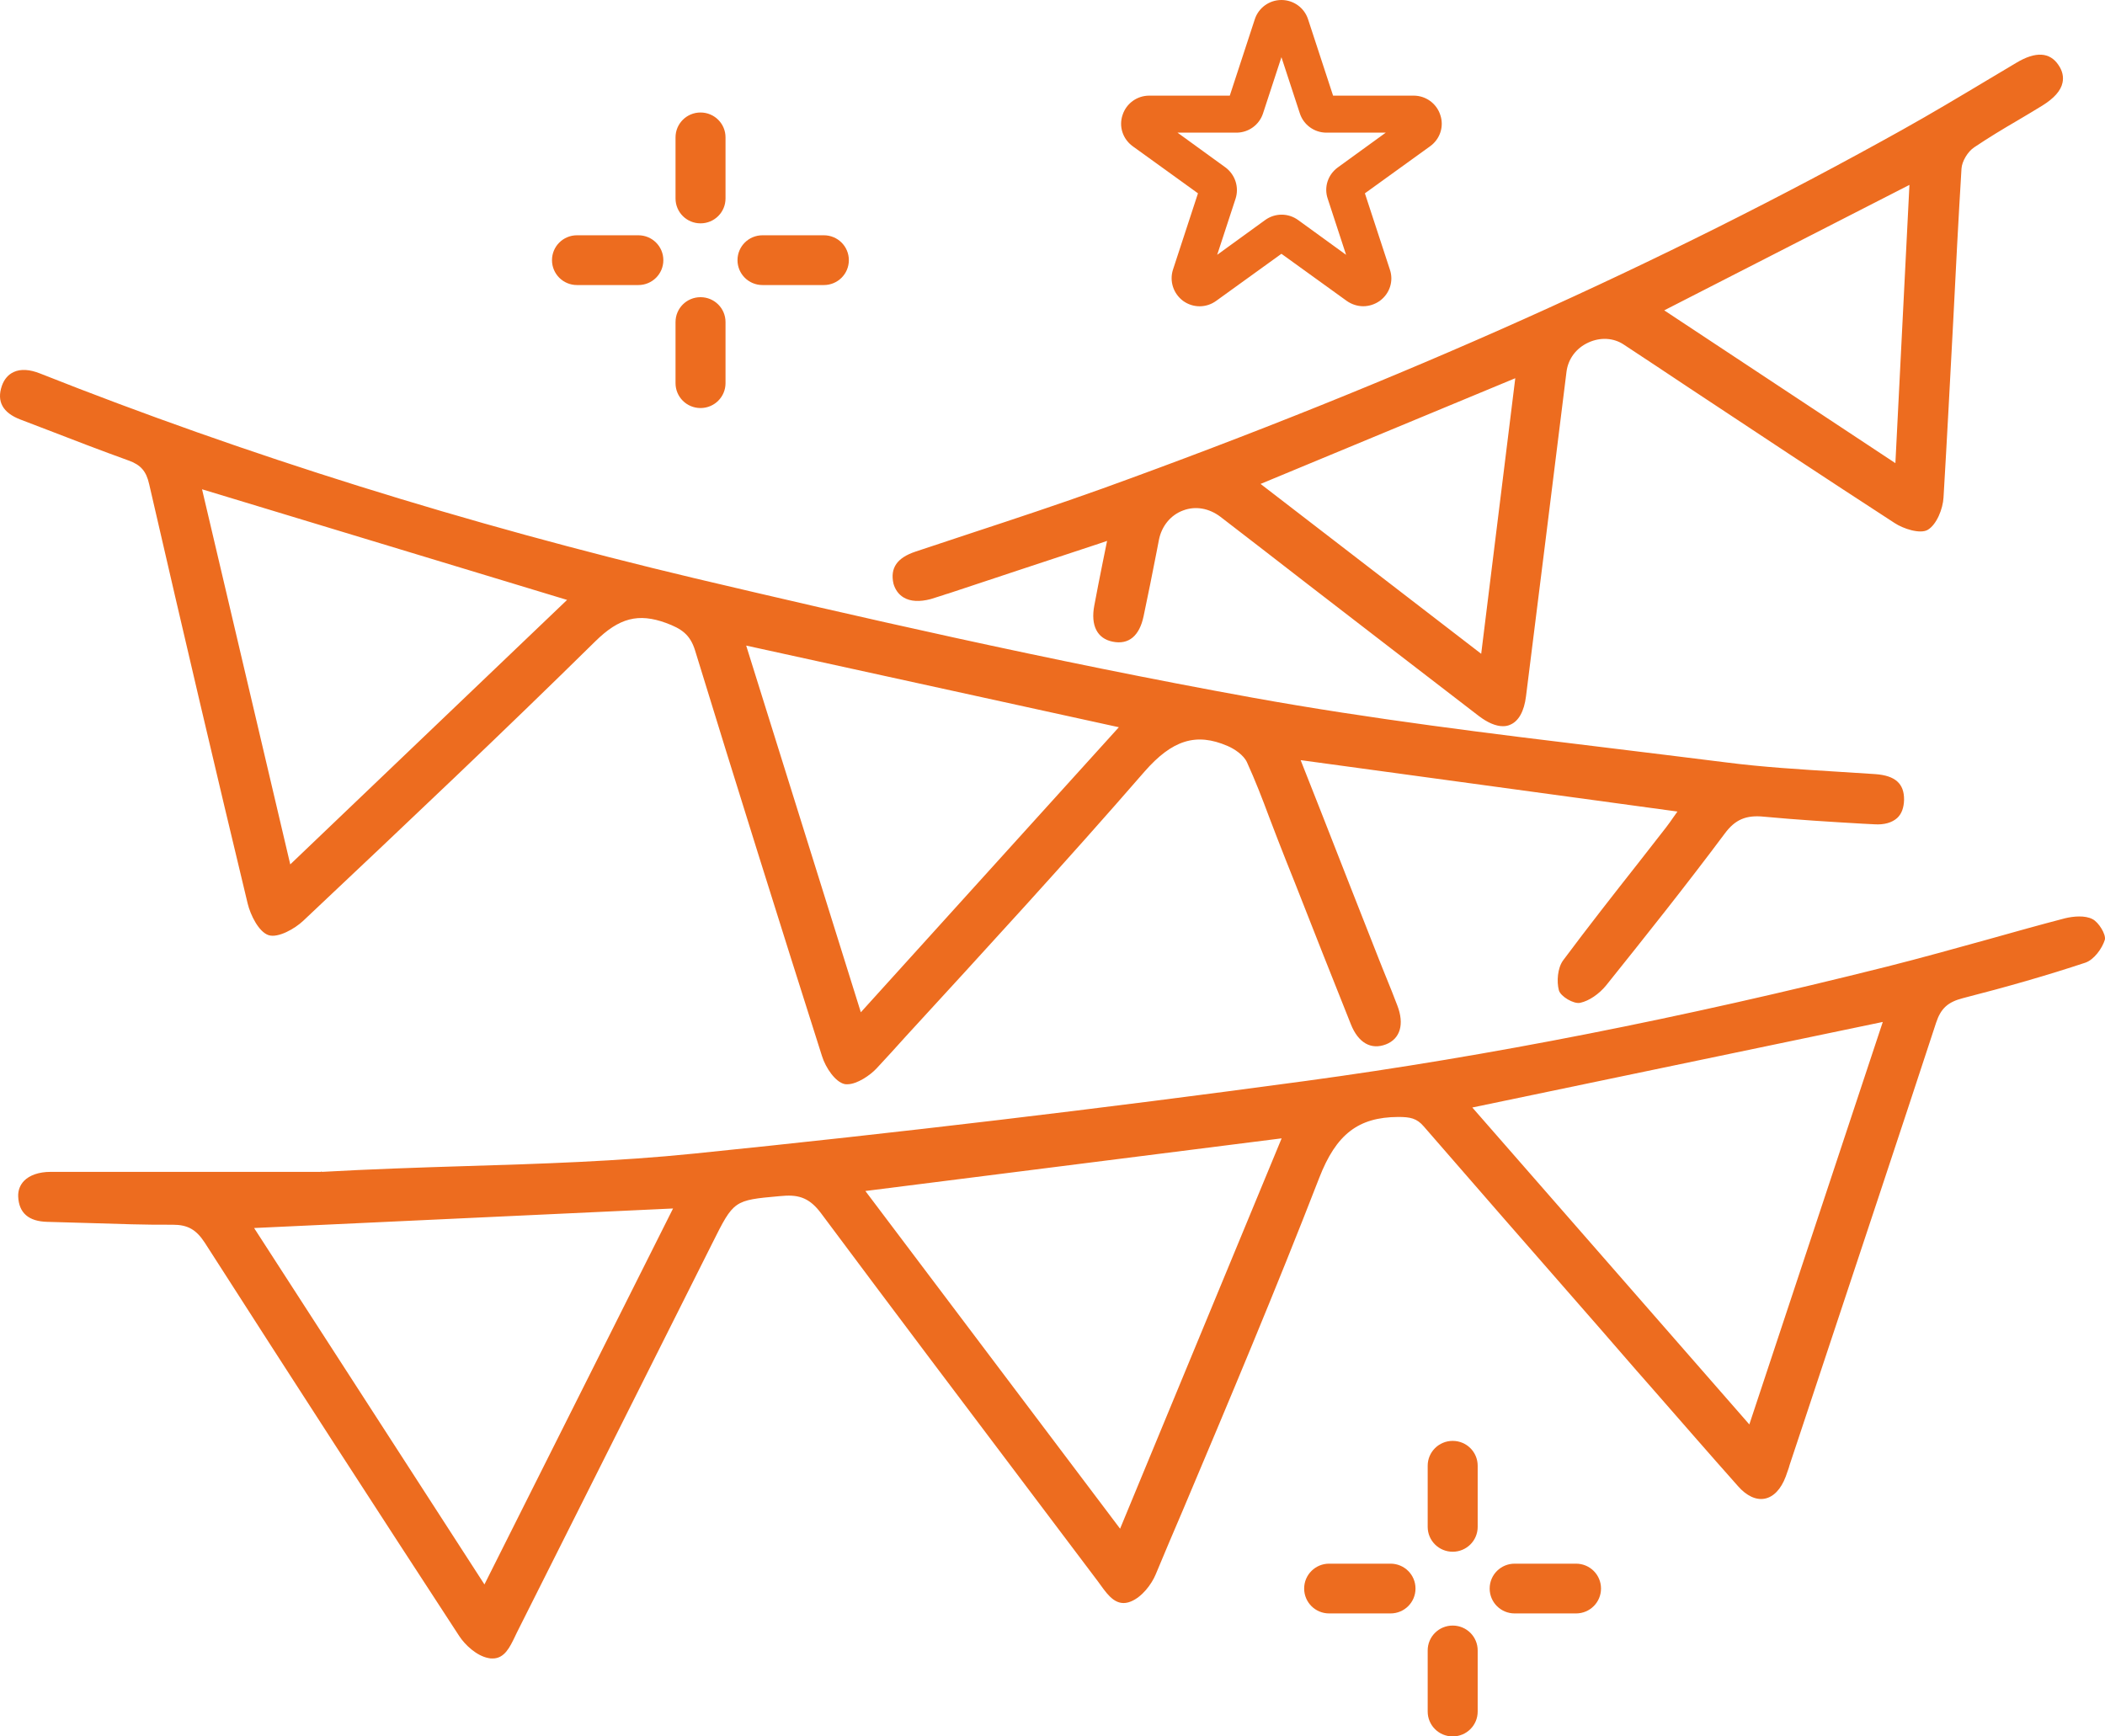 <?xml version="1.0" encoding="UTF-8" standalone="no"?><!-- Generator: Gravit.io --><svg xmlns="http://www.w3.org/2000/svg" xmlns:xlink="http://www.w3.org/1999/xlink" style="isolation:isolate" viewBox="0 0 1000 825" width="1000pt" height="825pt"><defs><clipPath id="_clipPath_Z5RHRcaSzfDkWV9j88mBTGvzv7B2bF0C"><rect width="1000" height="825"/></clipPath></defs><g clip-path="url(#_clipPath_Z5RHRcaSzfDkWV9j88mBTGvzv7B2bF0C)"><path d=" M 230.139 752.789 L 120.715 583.451 L 319.739 574.168 L 230.139 752.789 L 230.139 752.789 L 230.139 752.789 L 230.139 752.789 L 230.139 752.789 L 230.139 752.789 L 230.139 752.789 L 230.139 752.789 L 230.139 752.789 L 230.139 752.789 L 230.139 752.789 L 230.139 752.789 L 230.139 752.789 Z  M 532.11 726.309 L 411.106 565.862 L 608.854 540.847 L 532.11 726.309 L 532.11 726.309 L 532.11 726.309 L 532.11 726.309 L 532.11 726.309 L 532.11 726.309 L 532.11 726.309 L 532.11 726.309 L 532.11 726.309 L 532.11 726.309 L 532.11 726.309 L 532.11 726.309 L 532.11 726.309 Z  M 831.039 676.768 L 699.436 526.19 L 894.436 485.541 L 831.039 676.768 L 831.039 676.768 L 831.039 676.768 L 831.039 676.768 L 831.039 676.768 L 831.039 676.768 L 831.039 676.768 L 831.039 676.768 L 831.039 676.768 L 831.039 676.768 L 831.039 676.768 L 831.039 676.768 L 831.039 676.768 Z  M 531.522 345.517 L 408.947 480.949 L 354.48 306.725 L 531.522 345.517 L 531.522 345.517 L 531.522 345.517 L 531.522 345.517 L 531.522 345.517 L 531.522 345.517 L 531.522 345.517 L 531.522 345.517 L 531.522 345.517 L 531.522 345.517 L 531.522 345.517 L 531.522 345.517 L 531.522 345.517 Z  M 269.394 285.032 L 137.889 410.692 L 95.984 232.462 L 269.394 285.032 L 269.394 285.032 L 269.394 285.032 L 269.394 285.032 L 269.394 285.032 L 269.394 285.032 L 269.394 285.032 L 269.394 285.032 L 269.394 285.032 L 269.394 285.032 L 269.394 285.032 L 269.394 285.032 L 269.394 285.032 Z  M 907.096 87.845 L 900.423 220.052 L 790.606 147.451 L 907.096 87.845 L 907.096 87.845 L 907.096 87.845 L 907.096 87.845 L 907.096 87.845 L 907.096 87.845 L 907.096 87.845 L 907.096 87.845 L 907.096 87.845 L 907.096 87.845 L 907.096 87.845 L 907.096 87.845 Z  M 719.849 179.696 L 703.656 310.633 L 598.844 229.921 L 719.849 179.696 L 719.849 179.696 L 719.849 179.696 L 719.849 179.696 L 719.849 179.696 L 719.849 179.696 L 719.849 179.696 L 719.849 179.696 L 719.849 179.696 L 719.849 179.696 L 719.849 179.696 L 719.849 179.696 Z  M 587.362 63.026 C 593.152 63.026 598.255 59.312 600.022 53.84 L 608.756 27.165 L 617.491 53.84 C 619.257 59.312 624.36 63.026 630.15 63.026 L 658.316 63.026 L 635.548 79.539 C 630.837 82.959 628.875 88.92 630.739 94.392 L 639.473 121.068 L 616.705 104.554 C 611.995 101.134 605.714 101.134 601.003 104.554 L 578.235 121.068 L 586.97 94.392 C 588.736 88.92 586.773 82.959 582.161 79.539 L 559.393 63.026 L 587.362 63.026 L 587.362 63.026 L 587.362 63.026 L 587.362 63.026 L 587.362 63.026 L 587.362 63.026 L 587.362 63.026 L 587.362 63.026 L 587.362 63.026 L 587.362 63.026 L 587.362 63.026 Z  M 332.792 106.117 C 339.367 106.117 344.666 100.841 344.666 94.294 L 344.666 65.273 C 344.666 58.726 339.367 53.45 332.792 53.45 C 326.216 53.45 320.917 58.726 320.917 65.273 L 320.917 94.294 C 320.917 100.841 326.216 106.117 332.792 106.117 L 332.792 106.117 L 332.792 106.117 L 332.792 106.117 L 332.792 106.117 L 332.792 106.117 L 332.792 106.117 L 332.792 106.117 Z  M 332.792 193.865 C 339.367 193.865 344.666 188.588 344.666 182.041 L 344.666 153.02 C 344.666 146.473 339.367 141.197 332.792 141.197 C 326.216 141.197 320.917 146.473 320.917 153.02 L 320.917 182.041 C 320.917 188.588 326.216 193.865 332.792 193.865 L 332.792 193.865 L 332.792 193.865 L 332.792 193.865 L 332.792 193.865 L 332.792 193.865 L 332.792 193.865 Z  M 362.233 135.432 L 391.38 135.432 C 397.955 135.432 403.255 130.155 403.255 123.608 L 403.255 123.608 C 403.255 117.061 397.955 111.785 391.38 111.785 L 362.233 111.785 C 355.658 111.785 350.358 117.061 350.358 123.608 L 350.358 123.608 C 350.358 130.155 355.658 135.432 362.233 135.432 L 362.233 135.432 L 362.233 135.432 L 362.233 135.432 L 362.233 135.432 L 362.233 135.432 Z  M 274.105 135.432 L 303.252 135.432 C 309.827 135.432 315.127 130.155 315.127 123.608 L 315.127 123.608 C 315.127 117.061 309.827 111.785 303.252 111.785 L 274.105 111.785 C 267.53 111.785 262.23 117.061 262.23 123.608 L 262.23 123.608 C 262.23 130.155 267.53 135.432 274.105 135.432 L 274.105 135.432 L 274.105 135.432 L 274.105 135.432 L 274.105 135.432 Z  M 690.113 684.585 C 683.538 684.585 678.238 689.861 678.238 696.408 L 678.238 725.429 C 678.238 731.976 683.538 737.253 690.113 737.253 C 696.688 737.253 701.988 731.976 701.988 725.429 L 701.988 696.408 C 701.988 689.861 696.688 684.585 690.113 684.585 L 690.113 684.585 L 690.113 684.585 L 690.113 684.585 Z  M 690.113 772.332 C 683.538 772.332 678.238 777.609 678.238 784.156 L 678.238 813.177 C 678.238 819.723 683.538 825 690.113 825 C 696.688 825 701.988 819.723 701.988 813.177 L 701.988 784.156 C 701.988 777.609 696.688 772.332 690.113 772.332 L 690.113 772.332 L 690.113 772.332 Z  M 748.701 742.92 L 719.554 742.92 C 712.979 742.92 707.68 748.197 707.68 754.744 C 707.68 761.29 712.979 766.567 719.554 766.567 L 748.701 766.567 C 755.277 766.567 760.576 761.29 760.576 754.744 C 760.576 748.197 755.277 742.92 748.701 742.92 L 748.701 742.92 Z  M 538.097 69.475 L 569.108 91.851 L 557.234 128.103 C 555.467 133.575 557.43 139.536 562.042 142.956 C 566.753 146.376 573.034 146.376 577.745 142.956 L 608.756 120.579 L 639.768 142.956 C 642.123 144.617 644.871 145.496 647.619 145.496 C 650.367 145.496 653.115 144.617 655.47 142.956 C 660.181 139.536 662.143 133.575 660.279 128.103 L 648.404 91.851 L 679.416 69.475 C 684.126 66.055 686.089 60.094 684.225 54.622 C 682.458 49.15 677.355 45.437 671.565 45.437 L 633.291 45.437 L 621.416 9.185 C 619.65 3.713 614.546 0 608.756 0 C 602.966 0 597.863 3.713 596.096 9.185 L 584.222 45.437 L 545.948 45.437 C 540.158 45.437 535.054 49.15 533.288 54.622 C 531.423 60.094 533.386 66.055 538.097 69.475 L 538.097 69.475 L 538.097 69.475 L 538.097 69.475 L 538.097 69.475 L 538.097 69.475 L 538.097 69.475 L 538.097 69.475 L 538.097 69.475 L 538.097 69.475 Z  M 22.479 204.222 C 35.041 209.108 48.093 214.092 61.047 218.782 C 66.837 220.834 69.487 223.863 70.861 230.019 C 87.741 303.402 103.05 368.578 117.673 429.356 C 118.949 434.632 122.874 442.743 127.585 444.306 C 132.099 445.772 140.048 441.277 144.072 437.466 C 195.791 388.707 238.873 347.96 282.741 304.77 C 294.125 293.533 303.252 291.188 316.403 295.976 C 323.763 298.712 327.885 301.448 330.24 309.167 C 349.671 372.486 369.986 437.271 390.497 501.762 C 392.263 507.429 396.876 514.074 401.194 515.051 C 401.587 515.149 402.077 515.149 402.568 515.149 C 407.082 515.149 413.363 510.947 416.504 507.527 C 421.116 502.544 425.729 497.56 430.243 492.479 C 467.83 451.537 506.693 409.227 543.691 366.623 C 556.841 351.575 568.225 347.96 583.142 354.409 C 586.381 355.777 590.797 358.708 592.367 362.128 C 596.293 370.727 599.728 379.619 602.966 388.316 C 604.34 391.833 605.714 395.547 607.088 399.064 C 609.738 405.807 612.387 412.647 615.135 419.389 C 623.771 441.472 632.8 464.24 641.731 486.616 C 645.264 495.508 651.348 498.928 658.414 496.192 C 665.186 493.554 667.247 486.616 663.812 477.724 C 662.143 473.229 660.279 468.734 658.512 464.337 C 657.433 461.601 656.255 458.865 655.176 456.032 C 645.951 432.678 636.824 409.324 627.599 385.775 L 617.883 361.151 L 796.887 385.58 C 796.298 386.361 795.808 387.143 795.219 387.925 C 793.943 389.781 792.765 391.443 791.49 393.104 C 787.073 398.771 782.559 404.536 778.143 410.204 C 766.366 425.154 754.197 440.691 742.617 456.227 C 739.869 459.94 739.476 466.389 740.556 470.493 C 741.341 473.425 747.622 477.138 750.664 476.454 C 754.884 475.574 759.693 472.252 763.029 468.148 C 781.185 445.479 800.616 421.148 819.361 396.035 C 824.268 389.391 829.469 387.143 838.007 388.023 C 853.611 389.488 869.509 390.465 884.819 391.345 L 890.511 391.638 C 895.123 391.931 898.755 390.856 901.208 388.707 C 903.367 386.752 904.447 383.821 904.545 380.01 C 904.643 372.291 900.325 368.48 890.903 367.796 C 884.819 367.405 878.538 367.014 872.552 366.623 C 855.279 365.548 837.32 364.474 819.95 362.226 C 801.5 359.881 782.657 357.634 764.502 355.386 C 708.759 348.644 651.054 341.608 594.919 331.446 C 498.743 314.053 402.961 291.97 330.142 274.772 C 221.601 248.975 116.888 216.241 19.044 177.449 C 14.137 175.494 9.819 175.201 6.482 176.765 C 3.931 177.937 1.968 180.185 0.888 183.312 C -1.663 190.738 1.281 196.112 9.721 199.337 C 14.137 200.998 18.357 202.659 22.479 204.222 L 22.479 204.222 L 22.479 204.222 L 22.479 204.222 L 22.479 204.222 L 22.479 204.222 L 22.479 204.222 L 22.479 204.222 L 22.479 204.222 L 22.479 204.222 L 22.479 204.222 L 22.479 204.222 Z  M 429.262 283.859 C 432.5 285.814 436.916 286.009 442.118 284.641 C 444.08 284.055 446.141 283.371 448.006 282.785 C 448.791 282.491 449.674 282.198 450.459 282.003 C 473.718 274.283 496.977 266.564 521.904 258.356 L 525.928 256.988 C 525.241 260.506 524.554 263.926 523.867 267.15 C 522.395 274.283 521.119 281.123 519.843 287.768 C 518.077 297.149 521.217 303.402 528.577 304.868 C 536.232 306.431 541.335 302.132 543.298 292.654 C 545.457 282.491 547.518 272.134 549.481 262.069 L 550.56 256.499 C 551.836 249.953 556.154 244.676 562.042 242.526 C 567.931 240.279 574.408 241.451 579.805 245.555 C 593.25 255.913 606.695 266.271 620.14 276.726 C 647.128 297.539 675 319.036 702.478 340.143 C 706.698 343.367 710.624 345.028 713.96 345.028 C 715.236 345.028 716.316 344.833 717.395 344.344 C 721.419 342.683 724.069 337.993 724.952 330.762 C 731.135 281.612 737.415 231.192 744.187 176.569 C 744.972 170.511 748.799 165.332 754.688 162.694 C 760.282 160.153 766.562 160.447 771.469 163.769 C 781.774 170.511 791.98 177.351 802.285 184.191 C 834.278 205.395 867.35 227.283 900.03 248.487 C 904.152 251.223 912.199 253.861 915.831 251.711 C 920.051 249.171 922.995 241.745 923.289 236.37 C 924.957 208.424 926.43 179.989 927.902 152.434 C 929.079 128.689 930.355 104.261 931.827 80.126 C 932.023 76.706 934.771 72.015 937.912 69.963 C 944.585 65.468 951.553 61.267 958.423 57.26 C 962.348 54.915 966.372 52.57 970.297 50.127 C 975.793 46.707 979.032 43.092 979.817 39.281 C 980.406 36.545 979.817 33.711 977.952 30.975 C 973.83 24.722 967.059 24.331 957.932 29.803 C 953.614 32.343 949.296 34.982 944.978 37.522 C 931.435 45.632 917.401 54.036 903.367 61.853 C 789.821 125.172 665.578 180.869 523.572 232.169 C 503.16 239.497 482.256 246.435 462.04 253.079 C 453.207 256.011 443.982 259.04 434.954 262.069 C 426.121 265.001 422.784 269.886 424.453 277.313 C 425.238 280.049 426.808 282.394 429.262 283.859 L 429.262 283.859 L 429.262 283.859 L 429.262 283.859 L 429.262 283.859 L 429.262 283.859 L 429.262 283.859 L 429.262 283.859 L 429.262 283.859 L 429.262 283.859 L 429.262 283.859 Z  M 994.047 436.684 C 990.514 434.828 985.018 435.316 980.994 436.293 C 969.021 439.42 956.754 442.84 944.978 446.163 C 929.079 450.56 912.69 455.152 896.399 459.256 C 798.261 483.88 707.876 501.664 620.238 513.585 C 523.67 526.679 426.023 538.307 329.848 548.078 C 293.635 551.791 256.636 552.964 220.914 554.039 C 198.637 554.723 175.574 555.505 152.904 556.775 C 152.904 556.677 152.806 556.579 152.708 556.579 C 152.708 556.579 152.708 556.579 152.708 556.579 C 152.512 556.579 152.512 556.677 152.512 556.775 L 118.752 556.775 C 87.643 556.775 55.551 556.775 23.951 556.775 C 23.951 556.775 23.951 556.775 23.951 556.775 C 18.553 556.775 14.039 558.338 11.389 561.074 C 9.525 563.029 8.543 565.569 8.641 568.403 C 8.936 576.318 13.646 580.324 22.479 580.519 C 29.348 580.715 36.316 580.91 42.99 581.106 C 55.748 581.497 68.996 581.985 81.951 581.887 C 82.049 581.887 82.049 581.887 82.147 581.887 C 89.213 581.887 93.236 584.233 97.26 590.388 C 140.048 657.127 179.598 718.199 218.166 777.316 C 220.914 781.517 226.41 786.696 232.004 787.771 C 232.691 787.966 233.378 787.966 234.065 787.966 C 239.659 787.966 242.21 782.592 244.565 777.706 C 244.86 777.022 245.252 776.338 245.547 775.654 C 260.071 746.731 274.596 717.808 289.12 688.884 C 305.509 656.15 321.997 623.416 338.386 590.682 C 348.592 570.259 348.592 570.259 370.379 568.305 L 371.753 568.207 C 380.094 567.426 385.001 569.673 390.104 576.513 C 424.845 623.123 460.371 670.221 494.818 715.853 C 503.748 727.774 512.777 739.598 521.708 751.519 C 522.1 752.105 522.591 752.692 522.983 753.278 C 526.516 758.164 530.54 763.636 537.214 760.9 C 542.513 758.75 547.027 752.789 548.99 748.099 C 553.21 737.937 557.528 727.774 561.846 717.71 C 583.633 666.117 606.107 612.765 626.716 559.609 C 634.763 538.893 645.264 530.783 664.204 530.685 C 669.896 530.685 673.037 531.271 676.373 535.18 C 701.006 563.615 726.228 592.44 750.566 620.289 C 756.945 627.618 763.422 634.946 769.801 642.372 C 774.806 648.138 779.811 653.903 784.914 659.668 C 798.261 674.911 812 690.741 825.642 706.082 C 829.665 710.675 834.18 712.824 838.301 712.043 C 842.521 711.261 846.054 707.548 848.312 701.587 C 848.802 700.219 849.293 698.753 849.784 697.385 C 849.882 696.897 850.078 696.506 850.176 696.017 C 855.279 680.774 860.284 665.531 865.388 650.19 C 883.249 596.349 901.797 540.75 919.756 485.932 C 922.013 479.092 925.35 476.063 932.612 474.206 C 953.614 468.832 972.653 463.36 990.612 457.4 C 994.734 456.032 998.659 450.657 999.935 446.456 C 1000.524 443.915 996.991 438.15 994.047 436.684 L 994.047 436.684 L 994.047 436.684 L 994.047 436.684 L 994.047 436.684 L 994.047 436.684 L 994.047 436.684 L 994.047 436.684 L 994.047 436.684 L 994.047 436.684 L 994.047 436.684 L 994.047 436.684 Z  M 660.573 742.92 L 631.426 742.92 C 624.851 742.92 619.551 748.197 619.551 754.744 C 619.551 761.29 624.851 766.567 631.426 766.567 L 660.573 766.567 C 667.148 766.567 672.448 761.29 672.448 754.744 C 672.448 748.197 667.148 742.92 660.573 742.92 Z " fill-rule="evenodd" fill="rgb(237,108,31)"/></g></svg>